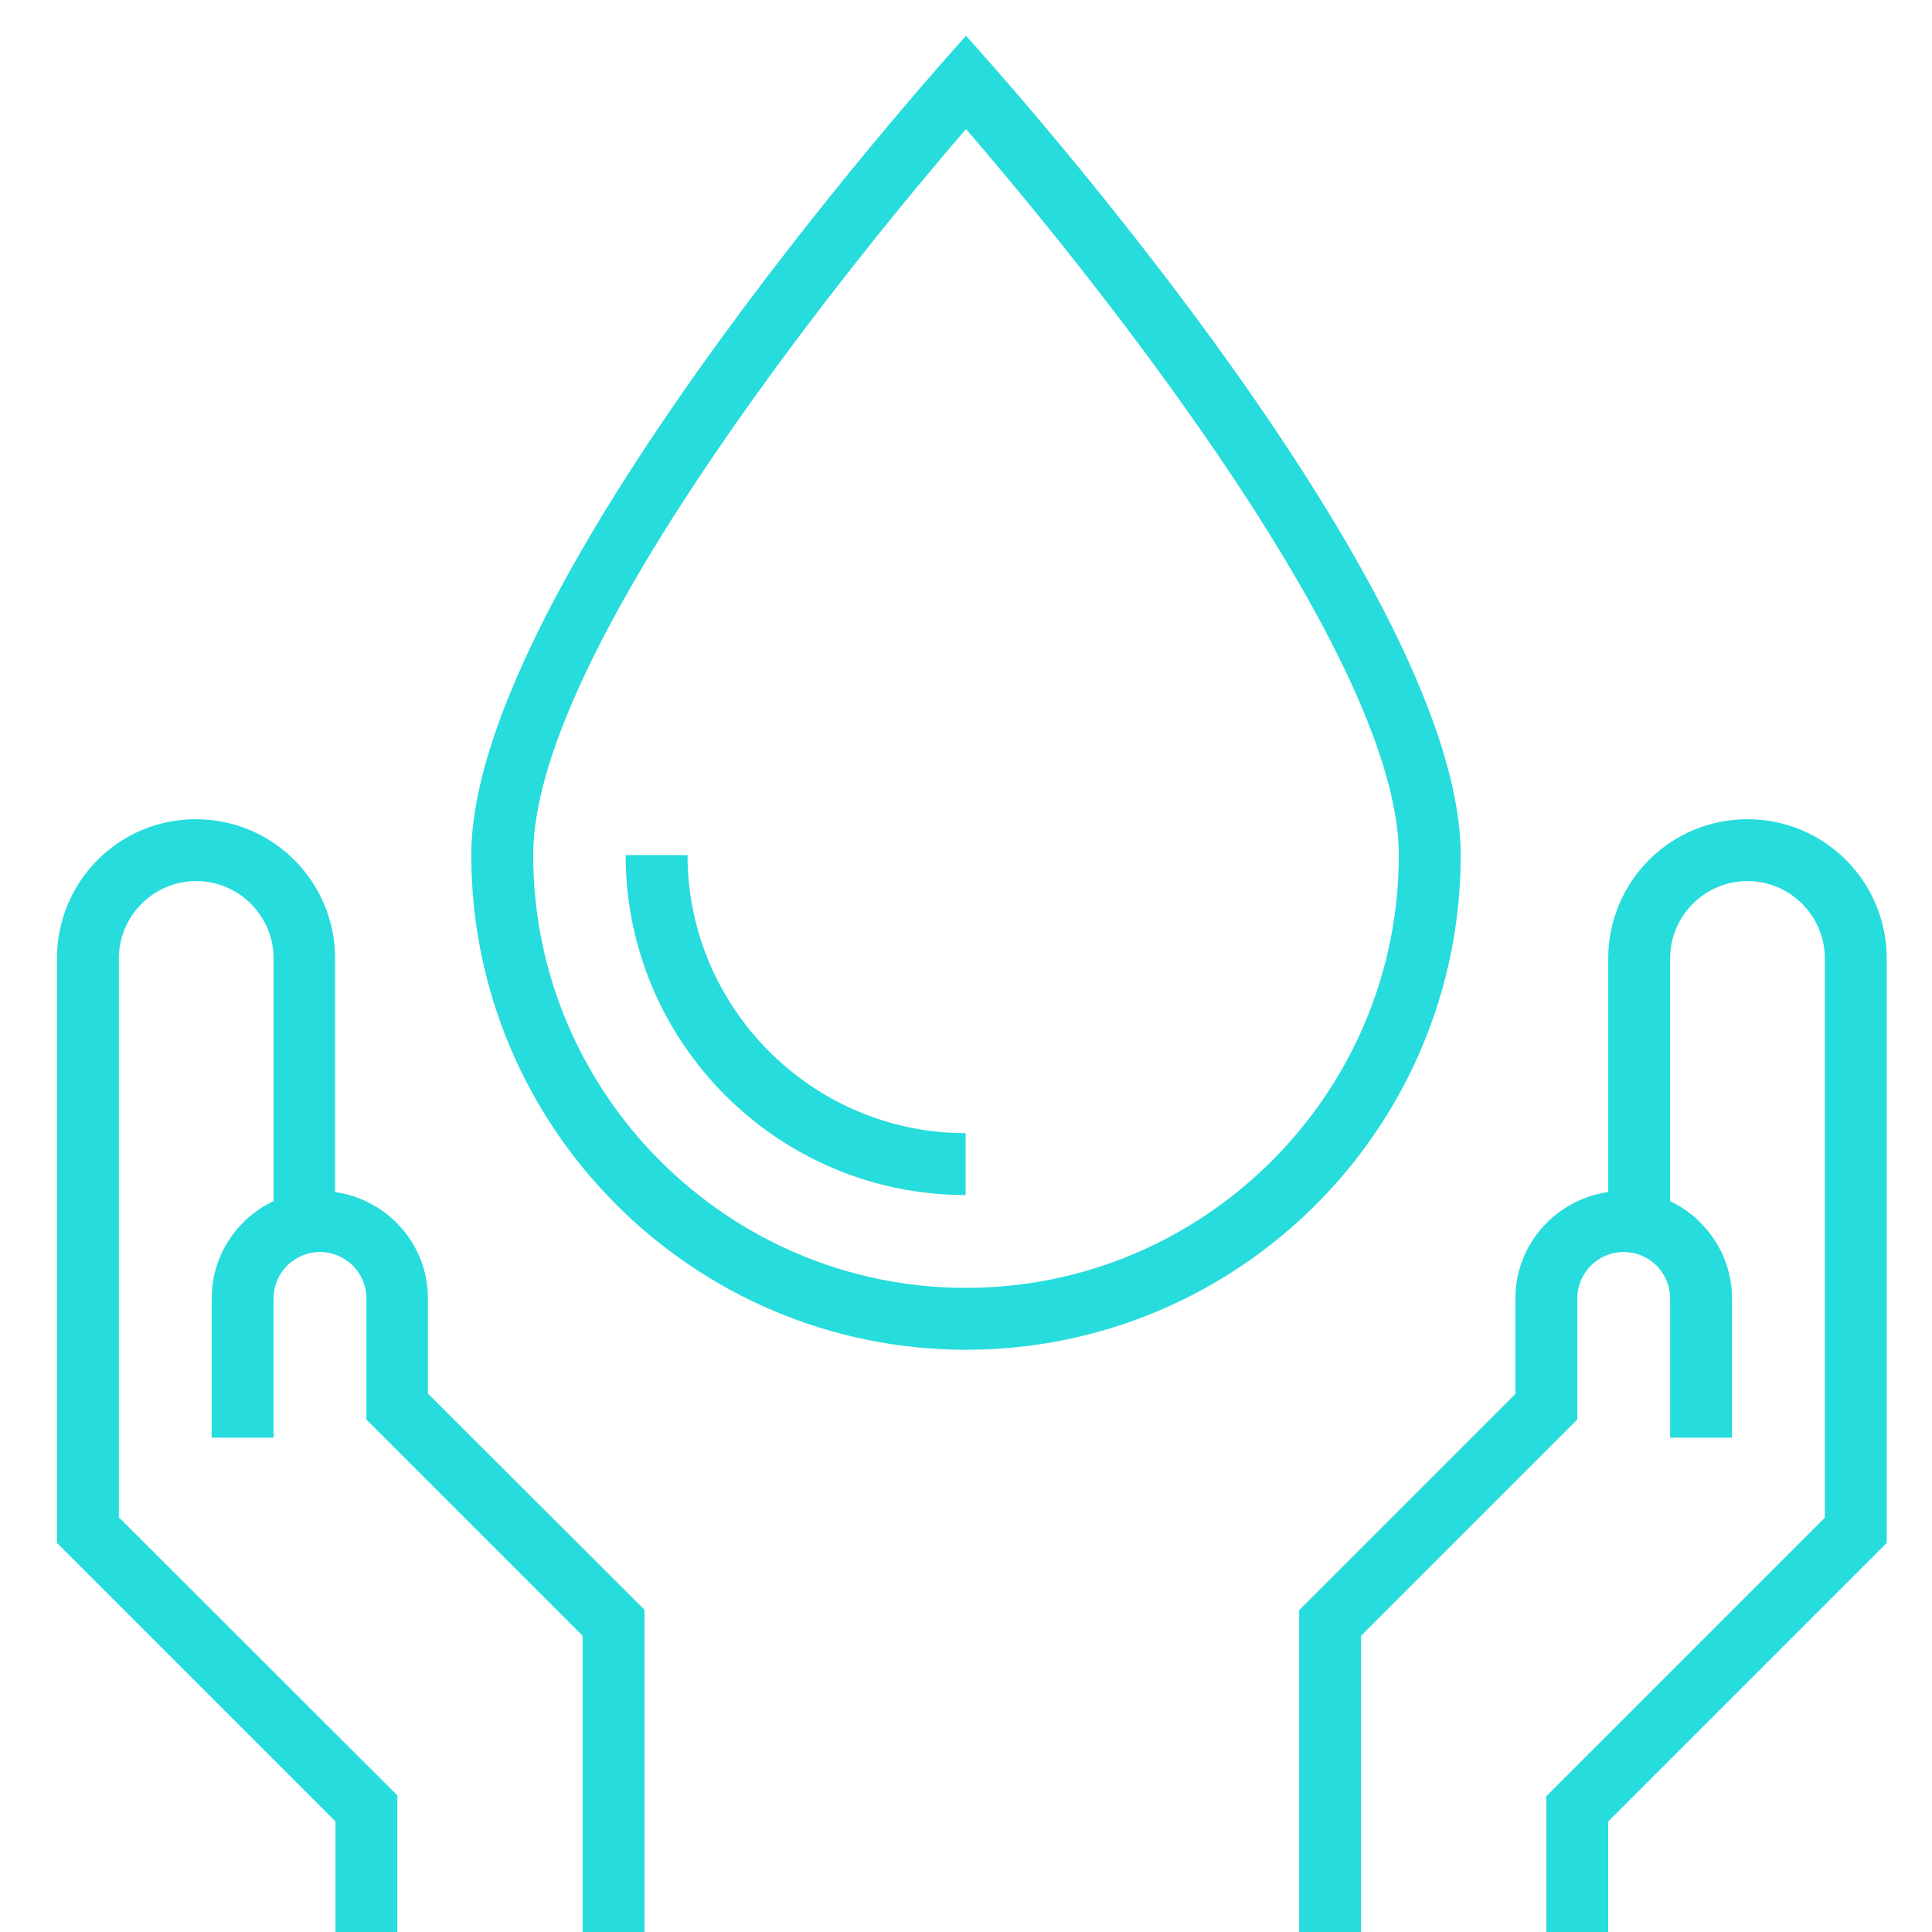 <?xml version="1.0" encoding="utf-8"?>
<!-- Generator: Adobe Illustrator 22.1.0, SVG Export Plug-In . SVG Version: 6.00 Build 0)  -->
<svg version="1.1" id="Capa_1" xmlns="http://www.w3.org/2000/svg" xmlns:xlink="http://www.w3.org/1999/xlink" x="0px" y="0px"
	 viewBox="0 0 512 512" style="enable-background:new 0 0 512 512;" xml:space="preserve">
<style type="text/css">
	.st0{fill:#27DCDC;}
</style>
<g>
	<g>
		<path class="st0" d="M113.4,369.3v-25.2c0-14.4-10.7-26.2-24.6-28.2V254c0-20.4-16.5-36.9-36.9-36.9S15.1,233.6,15.1,254v154.9
			l73.8,73.8V512h16.4v-36.2l-73.8-73.7V254c0-11.3,9.2-20.5,20.5-20.5s20.5,9.2,20.5,20.5v64.3c-9.7,4.6-16.4,14.4-16.4,25.8V381
			h16.4v-36.9c0-6.8,5.5-12.3,12.3-12.3c6.8,0,12.3,5.5,12.3,12.3v32.1l57.3,57.3V512h16.4v-85.4L113.4,369.3z"/>
	</g>
</g>
<g>
	<g>
		<path class="st0" d="M463.1,217.1c-20.4,0-36.9,16.5-36.9,36.9v61.9c-13.9,2-24.6,13.8-24.6,28.2v25.3l-57.3,57.3V512h16.4v-78.5
			l57.3-57.3v-32.1c0-6.8,5.5-12.3,12.3-12.3s12.3,5.5,12.3,12.3V381h16.4v-36.9c0-11.4-6.8-21.2-16.4-25.8V254
			c0-11.3,9.2-20.5,20.5-20.5s20.5,9.2,20.5,20.5v148.2l-73.8,73.8V512h16.4v-29.3l73.8-73.8V254C500,233.6,483.5,217.1,463.1,217.1
			z"/>
	</g>
</g>
<g>
	<g>
		<path class="st0" d="M256,9.5c0,0-131.1,143.9-131.1,217.1c0,72.3,58.8,131.1,131.1,131.1S387.1,299,387.1,226.6
			C387.1,152.9,256,9.5,256,9.5z M256,341.3c-63.2,0-114.7-51.5-114.7-114.7c0-55.5,90.1-163.9,114.7-192.4
			c24.6,28.5,114.7,136.9,114.7,192.4C370.7,289.8,319.2,341.3,256,341.3z"/>
	</g>
</g>
<g>
	<g>
		<path class="st0" d="M182.2,226.6h-16.4c0,49.7,40.4,90.1,90.1,90.1v-16.4C215.4,300.3,182.2,267.2,182.2,226.6z"/>
	</g>
</g>
</svg>
